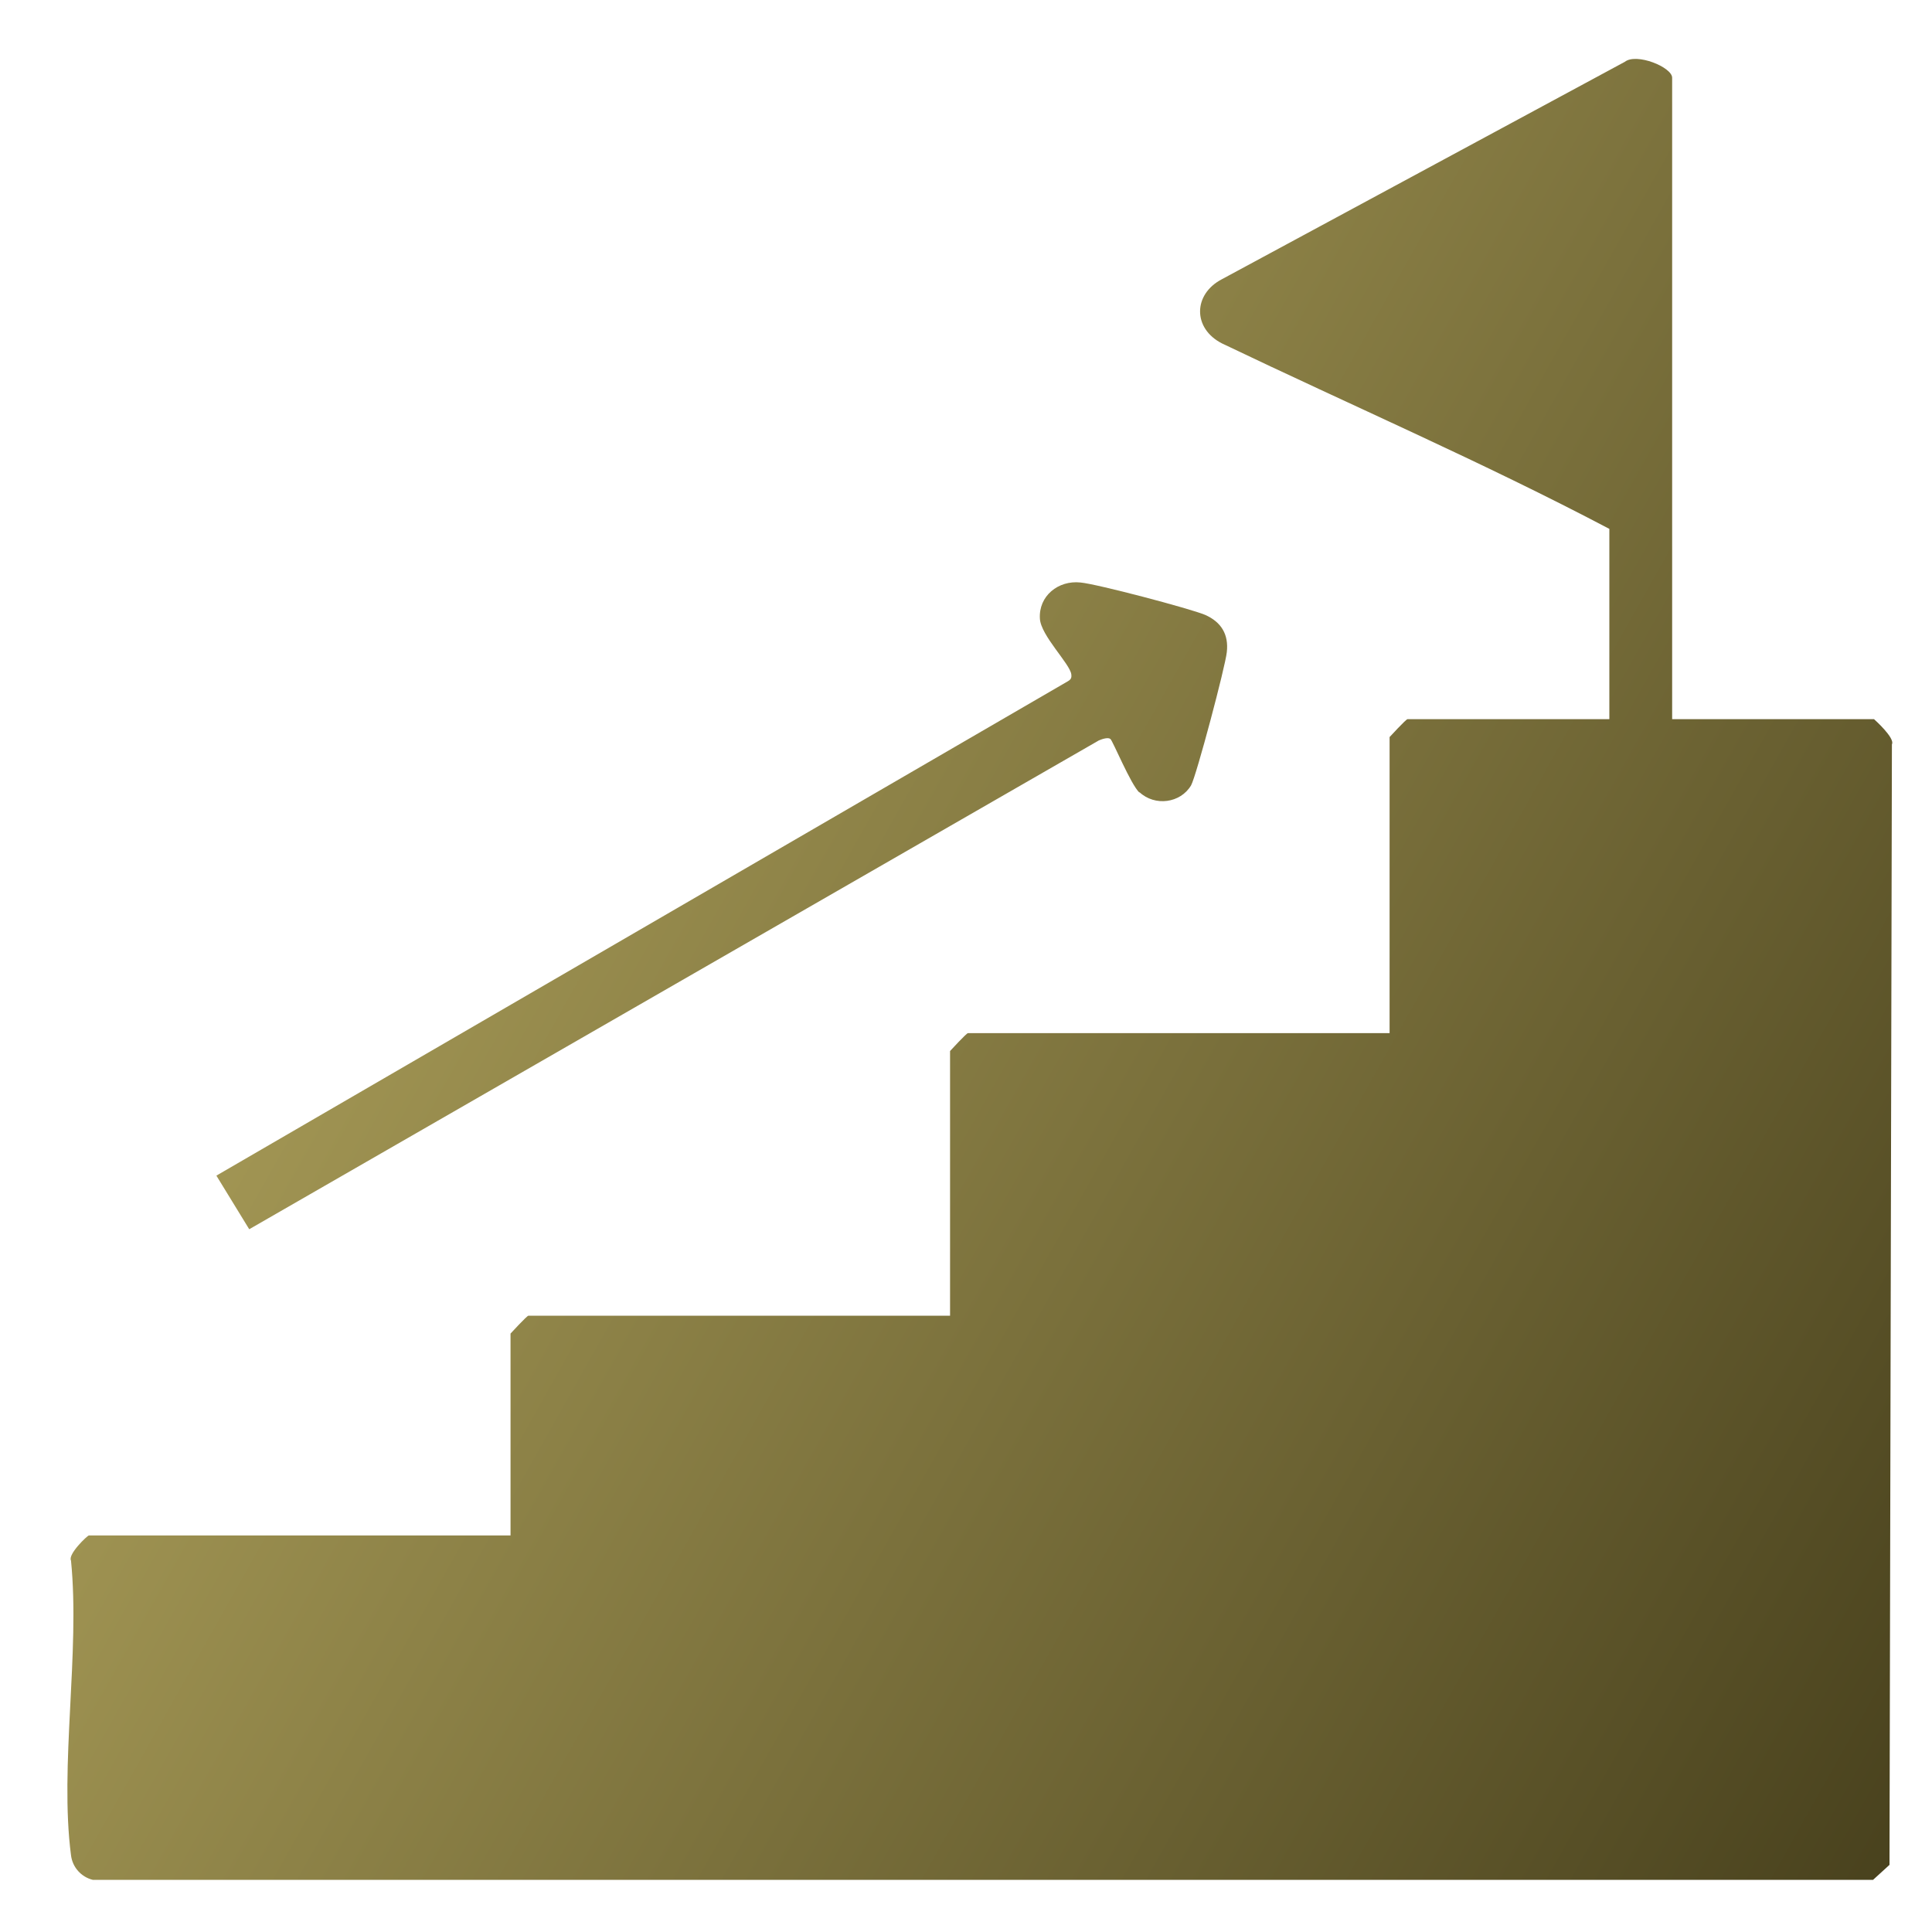 <?xml version="1.0" encoding="UTF-8"?>
<svg id="Layer_1" data-name="Layer 1" xmlns="http://www.w3.org/2000/svg" xmlns:xlink="http://www.w3.org/1999/xlink" viewBox="0 0 40 40">
  <defs>
    <style>
      .cls-1 {
        fill: url(#linear-gradient-2);
      }

      .cls-2 {
        fill: url(#linear-gradient);
      }
    </style>
    <linearGradient id="linear-gradient" x1="3.5" y1="11.92" x2="43.57" y2="34.46" gradientUnits="userSpaceOnUse">
      <stop offset="0" stop-color="#b1a45d"/>
      <stop offset="1" stop-color="#453e1b"/>
    </linearGradient>
    <linearGradient id="linear-gradient-2" x1="3.21" y1="12.43" x2="43.29" y2="34.97" xlink:href="#linear-gradient"/>
  </defs>
  <path class="cls-2" d="M34.62,14.89h4.18s.44.39.37.52l-.05,23.2-.34.31H1.92c-.24-.06-.42-.26-.45-.51-.24-1.84.19-4.21,0-6.1-.07-.13.34-.52.37-.52h8.73v-4.18s.34-.37.37-.37h8.73v-5.48s.34-.37.37-.37h8.73v-6.13s.34-.37.37-.37h4.18v-3.94c-2.62-1.38-5.35-2.56-8.02-3.84-.61-.31-.6-1.02,0-1.33l8.34-4.5c.24-.19.98.11.98.33v13.28Z"/>
  <path class="cls-1" d="M23.59,16.41c-.18-.17-.55-1.07-.6-1.11s-.17,0-.24.03L5.16,25.45l-.68-1.11,17.62-10.23c.07-.04.09-.07.08-.15-.03-.22-.63-.8-.65-1.15-.03-.47.38-.8.84-.75.34.03,2.27.54,2.58.67.34.15.49.41.45.77-.03.3-.63,2.56-.74,2.76-.22.37-.75.44-1.07.14Z"/>
</svg>